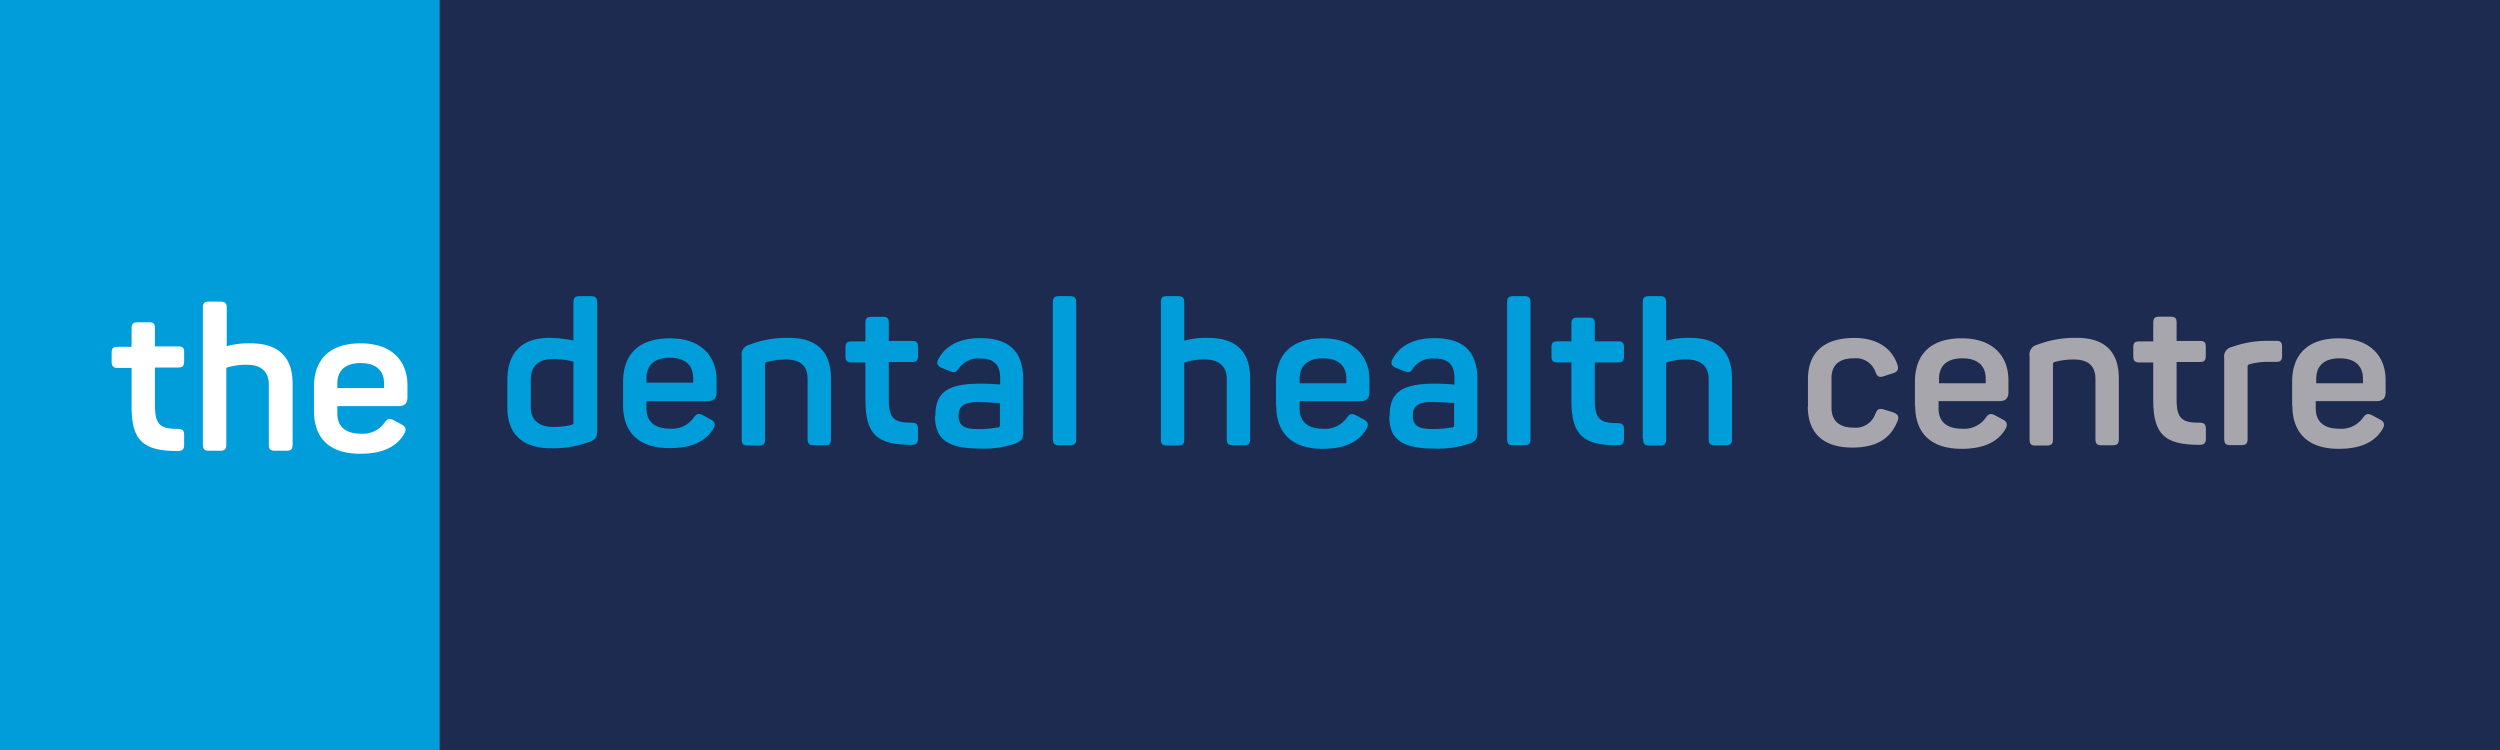 <svg viewBox="0 0 283.47 85.04" xmlns="http://www.w3.org/2000/svg"><rect x="0" y="0" width="283.47" height="85.04" fill="#808080" stroke="none"/><path d="m48.97 0h234.5v85.04h-234.5z" fill="#1d2b50"/><path d="m0 0h49.85v85.04h-49.85z" fill="#009ddb"/><path d="m14.92 46.06v-4.34h-1.55c-.53 0-.71-.18-.71-.71v-1.01c0-.53.18-.68.71-.68h1.55v-2.1c0-.53.18-.68.71-.68h1.26c.52 0 .68.16.68.68v2.06h2.63c.52 0 .68.16.68.68v1c0 .53-.16.71-.68.71h-2.63v4.33c0 2.24.69 2.63 2.6 2.63.53 0 .71.18.71.71v1.07c0 .53-.18.73-.71.73-3.85 0-5.25-1.09-5.25-5" fill="#fff"/><path d="m23 50.4v-15.49c0-.53.16-.71.68-.71h1.32c.53 0 .71.18.71.71v4.34a9.4 9.4 0 0 1 2.72-.32c3.27 0 4.75 1.69 4.75 4.59v6.88c0 .53-.16.71-.71.71h-1.28c-.53 0-.71-.18-.71-.71v-6.8c0-1.46-.87-2.24-2.49-2.24a7.13 7.13 0 0 0 -2.33.34v8.7c0 .53-.18.71-.71.71h-1.25c-.53 0-.69-.18-.69-.71" fill="#fff"/><path d="m35.6 46.57v-2.7c0-3.18 1.85-4.94 5.3-4.94 3.63 0 5.3 2.1 5.3 4.73v1.39c0 .59-.25 1-1 1h-6.95v.84c0 1.48.94 2.28 2.63 2.28a3 3 0 0 0 2.7-1.21c.34-.5.59-.57 1.14-.27l.8.43c.52.25.59.64.27 1.14-.82 1.35-2.33 2.19-4.94 2.19-3.74 0-5.25-2-5.25-4.86m7.95-2.59v-.5c0-1.48-.91-2.33-2.65-2.33s-2.65.84-2.65 2.33v.5z" fill="#fff"/><g fill="#009ddb"><path d="m57.53 46.22v-3.13c0-3.09 1.62-4.78 4.77-4.78a13.92 13.92 0 0 1 2.72.3v-4.32c0-.53.18-.71.71-.71h1.27c.52 0 .71.18.71.71v14.55c0 .75-.16 1-.89 1.26a11.6 11.6 0 0 1 -4.29.73c-3.38 0-5-1.69-5-4.61m7.31 1.94c.16-.07.18-.11.18-.25v-6.91a10.21 10.21 0 0 0 -2.19-.3c-1.81 0-2.65.8-2.65 2.42v3c0 1.49.91 2.29 2.56 2.29a7.9 7.9 0 0 0 2.1-.25"/><path d="m70.65 46v-2.7c0-3.18 1.85-4.94 5.3-4.94 3.63 0 5.3 2.1 5.3 4.73v1.39c0 .59-.25 1-1 1h-6.95v.84c0 1.48.94 2.28 2.63 2.28a3 3 0 0 0 2.7-1.21c.34-.5.59-.57 1.14-.27l.8.43c.53.25.59.64.27 1.14-.84 1.31-2.33 2.12-4.93 2.12-3.76 0-5.26-2.05-5.26-4.86m7.95-2.56v-.5c0-1.48-.91-2.33-2.65-2.33s-2.65.84-2.65 2.33v.5z"/><path d="m84.1 49.78v-9.39a1.13 1.13 0 0 1 .87-1.3 11.7 11.7 0 0 1 4.5-.78c3.27 0 4.75 1.69 4.75 4.59v6.88c0 .53-.18.71-.71.71h-1.23c-.53 0-.71-.18-.71-.71v-6.78c0-1.51-.8-2.24-2.49-2.24a8.26 8.26 0 0 0 -2.19.3.27.27 0 0 0 -.14.23v8.52c0 .53-.18.71-.71.71h-1.26c-.52 0-.68-.18-.68-.71"/><path d="m98.13 45.44v-4.34h-1.55c-.53 0-.71-.18-.71-.71v-1c0-.53.18-.68.71-.68h1.55v-2.11c0-.53.18-.68.71-.68h1.26c.52 0 .68.16.68.68v2.06h2.63c.53 0 .68.16.68.68v1c0 .53-.16.71-.68.71h-2.63v4.25c0 2.24.68 2.63 2.6 2.63.53 0 .71.18.71.71v1.07c0 .53-.18.73-.71.73-3.86 0-5.25-1.09-5.25-5.05"/><path d="m106.06 47.13c0-2.74 1.51-3.63 5.16-3.63.89 0 1.8.07 2.19.11v-.68c0-1.44-.55-2.28-2.28-2.28a2.66 2.66 0 0 0 -2.4 1.1c-.32.48-.46.55-1 .34l-.94-.37c-.5-.23-.66-.5-.39-1 .8-1.49 2.35-2.38 4.75-2.38 3.75 0 4.87 2 4.87 4.71v5.92c0 .8-.18 1-.82 1.3a11 11 0 0 1 -4.11.59c-4 0-5.07-1.32-5.07-3.7m7.11 1.33c.18-.07.25-.11.25-.32v-2.47c-.46 0-1.6-.11-2.49-.11-1.74 0-2.19.57-2.19 1.53s.37 1.53 2.15 1.53a11.42 11.42 0 0 0 2.28-.19"/><path d="m119.38 49.78v-15.49c0-.53.18-.71.71-.71h1.23c.52 0 .71.18.71.71v15.49c0 .53-.18.71-.71.71h-1.23c-.53 0-.71-.18-.71-.71"/><path d="m131.63 49.78v-15.49c0-.53.16-.71.68-.71h1.26c.53 0 .71.18.71.71v4.34a9.4 9.4 0 0 1 2.72-.32c3.27 0 4.75 1.69 4.75 4.59v6.88c0 .53-.16.71-.71.71h-1.23c-.53 0-.71-.18-.71-.71v-6.78c0-1.46-.87-2.24-2.49-2.24a7.13 7.13 0 0 0 -2.33.34v8.71c0 .53-.18.71-.71.71h-1.26c-.52 0-.68-.18-.68-.71"/><path d="m144.68 46v-2.7c0-3.18 1.85-4.94 5.3-4.94 3.63 0 5.3 2.1 5.3 4.73v1.39c0 .59-.25 1-1 1h-6.92v.85c0 1.48.94 2.28 2.63 2.28a3 3 0 0 0 2.7-1.21c.34-.5.59-.57 1.14-.27l.8.43c.53.25.59.64.27 1.14-.82 1.35-2.33 2.19-4.94 2.19-3.74 0-5.25-2.06-5.25-4.87m7.95-2.56v-.5c0-1.49-.91-2.33-2.65-2.33s-2.65.85-2.65 2.33v.5z"/><path d="m157.57 47.13c0-2.74 1.51-3.63 5.16-3.63.89 0 1.8.07 2.19.11v-.68c0-1.44-.55-2.28-2.29-2.28a2.66 2.66 0 0 0 -2.4 1.1c-.32.48-.46.55-1 .34l-.94-.37c-.5-.23-.66-.5-.39-1 .8-1.49 2.35-2.38 4.75-2.38 3.75 0 4.87 2 4.87 4.71v5.92c0 .8-.18 1-.82 1.3a11 11 0 0 1 -4.11.59c-4 0-5.06-1.32-5.06-3.7m7.1 1.33c.18-.07.25-.11.25-.32v-2.48c-.46 0-1.6-.11-2.49-.11-1.74 0-2.19.57-2.19 1.53s.37 1.53 2.15 1.53a10.91 10.91 0 0 0 2.28-.18"/><path d="m170.89 49.78v-15.49c0-.53.18-.71.71-.71h1.23c.53 0 .71.18.71.71v15.49c0 .53-.18.71-.71.71h-1.23c-.53 0-.71-.18-.71-.71"/><path d="m178.18 45.44v-4.34h-1.55c-.53 0-.71-.18-.71-.71v-1c0-.53.18-.69.71-.69h1.55v-2c0-.53.18-.69.71-.69h1.26c.52 0 .68.16.68.69v2h2.63c.52 0 .68.16.68.69v1c0 .52-.16.71-.68.71h-2.63v4.25c0 2.24.68 2.63 2.6 2.63.53 0 .71.18.71.71v1.07c0 .53-.18.73-.71.73-3.86 0-5.25-1.09-5.25-5.05"/><path d="m186.27 49.78v-15.49c0-.53.16-.71.68-.71h1.26c.53 0 .71.18.71.71v4.34a9.4 9.4 0 0 1 2.72-.32c3.27 0 4.75 1.69 4.75 4.59v6.88c0 .53-.16.71-.71.71h-1.23c-.53 0-.71-.18-.71-.71v-6.78c0-1.46-.87-2.24-2.49-2.24a7.13 7.13 0 0 0 -2.33.34v8.71c0 .53-.18.71-.71.71h-1.21c-.52 0-.68-.18-.68-.71"/></g><path d="m205 46.15v-3.15c0-2.9 1.67-4.68 5.26-4.68 2.72 0 4.29 1.28 4.87 3 .21.57 0 .85-.48 1l-1 .32c-.57.21-.8.07-1-.48a2.35 2.35 0 0 0 -2.47-1.53c-1.67 0-2.51.8-2.51 2.24v3.38c0 1.42.85 2.24 2.51 2.24a2.37 2.37 0 0 0 2.47-1.58c.23-.55.46-.64 1-.46l1 .3c.53.21.73.46.5 1-.75 1.94-2.35 3-5.1 3-3.49 0-5.07-1.79-5.07-4.69" fill="#a8a6ad"/><path d="m217.13 46v-2.7c0-3.18 1.85-4.94 5.3-4.94 3.63 0 5.3 2.1 5.3 4.73v1.39c0 .59-.25 1-1 1h-6.92v.85c0 1.48.94 2.28 2.63 2.28a3 3 0 0 0 2.7-1.21c.34-.5.59-.57 1.14-.27l.8.43c.53.25.59.64.28 1.14-.82 1.35-2.33 2.19-4.94 2.19-3.76 0-5.26-2.06-5.26-4.87m8-2.56v-.5c0-1.49-.91-2.33-2.65-2.33s-2.65.85-2.65 2.33v.5z" fill="#a8a6ad"/><path d="m230.13 49.78v-9.39a1.13 1.13 0 0 1 .87-1.3 11.9 11.9 0 0 1 4.5-.78c3.27 0 4.75 1.69 4.75 4.59v6.88c0 .53-.18.71-.71.71h-1.23c-.53 0-.71-.18-.71-.71v-6.78c0-1.51-.8-2.24-2.49-2.24a8.26 8.26 0 0 0 -2.19.3.27.27 0 0 0 -.14.23v8.52c0 .53-.18.71-.71.71h-1.26c-.52 0-.68-.18-.68-.71" fill="#a8a6ad"/><path d="m244.15 45.44v-4.34h-1.55c-.53 0-.71-.18-.71-.71v-1c0-.53.18-.68.71-.68h1.55v-2.11c0-.53.18-.69.71-.69h1.26c.52 0 .68.16.68.69v2.06h2.63c.53 0 .68.16.68.68v1c0 .52-.16.71-.68.71h-2.63v4.25c0 2.24.68 2.63 2.61 2.63.52 0 .71.18.71.71v1.07c0 .53-.18.73-.71.73-3.86 0-5.26-1.09-5.26-5.05" fill="#a8a6ad"/><path d="m252.2 49.78v-9.16a1.11 1.11 0 0 1 .87-1.28 11.88 11.88 0 0 1 4.25-.69h.75c.53 0 .69.16.69.69v1c0 .53-.16.69-.69.69h-.82a8.15 8.15 0 0 0 -2.19.27.27.27 0 0 0 -.21.3v8.16c0 .53-.18.71-.71.71h-1.26c-.52 0-.68-.19-.68-.72" fill="#a8a6ad"/><path d="m259.9 46v-2.7c0-3.18 1.85-4.94 5.3-4.94 3.63 0 5.3 2.1 5.3 4.73v1.39c0 .59-.25 1-1 1h-6.92v.85c0 1.48.94 2.28 2.63 2.28a3 3 0 0 0 2.7-1.21c.34-.5.59-.57 1.14-.27l.8.43c.53.25.59.64.27 1.14-.82 1.35-2.33 2.19-4.94 2.19-3.74 0-5.25-2.06-5.25-4.87m8-2.56v-.5c0-1.49-.91-2.33-2.65-2.33s-2.65.85-2.65 2.33v.5z" fill="#a8a6ad"/></svg>